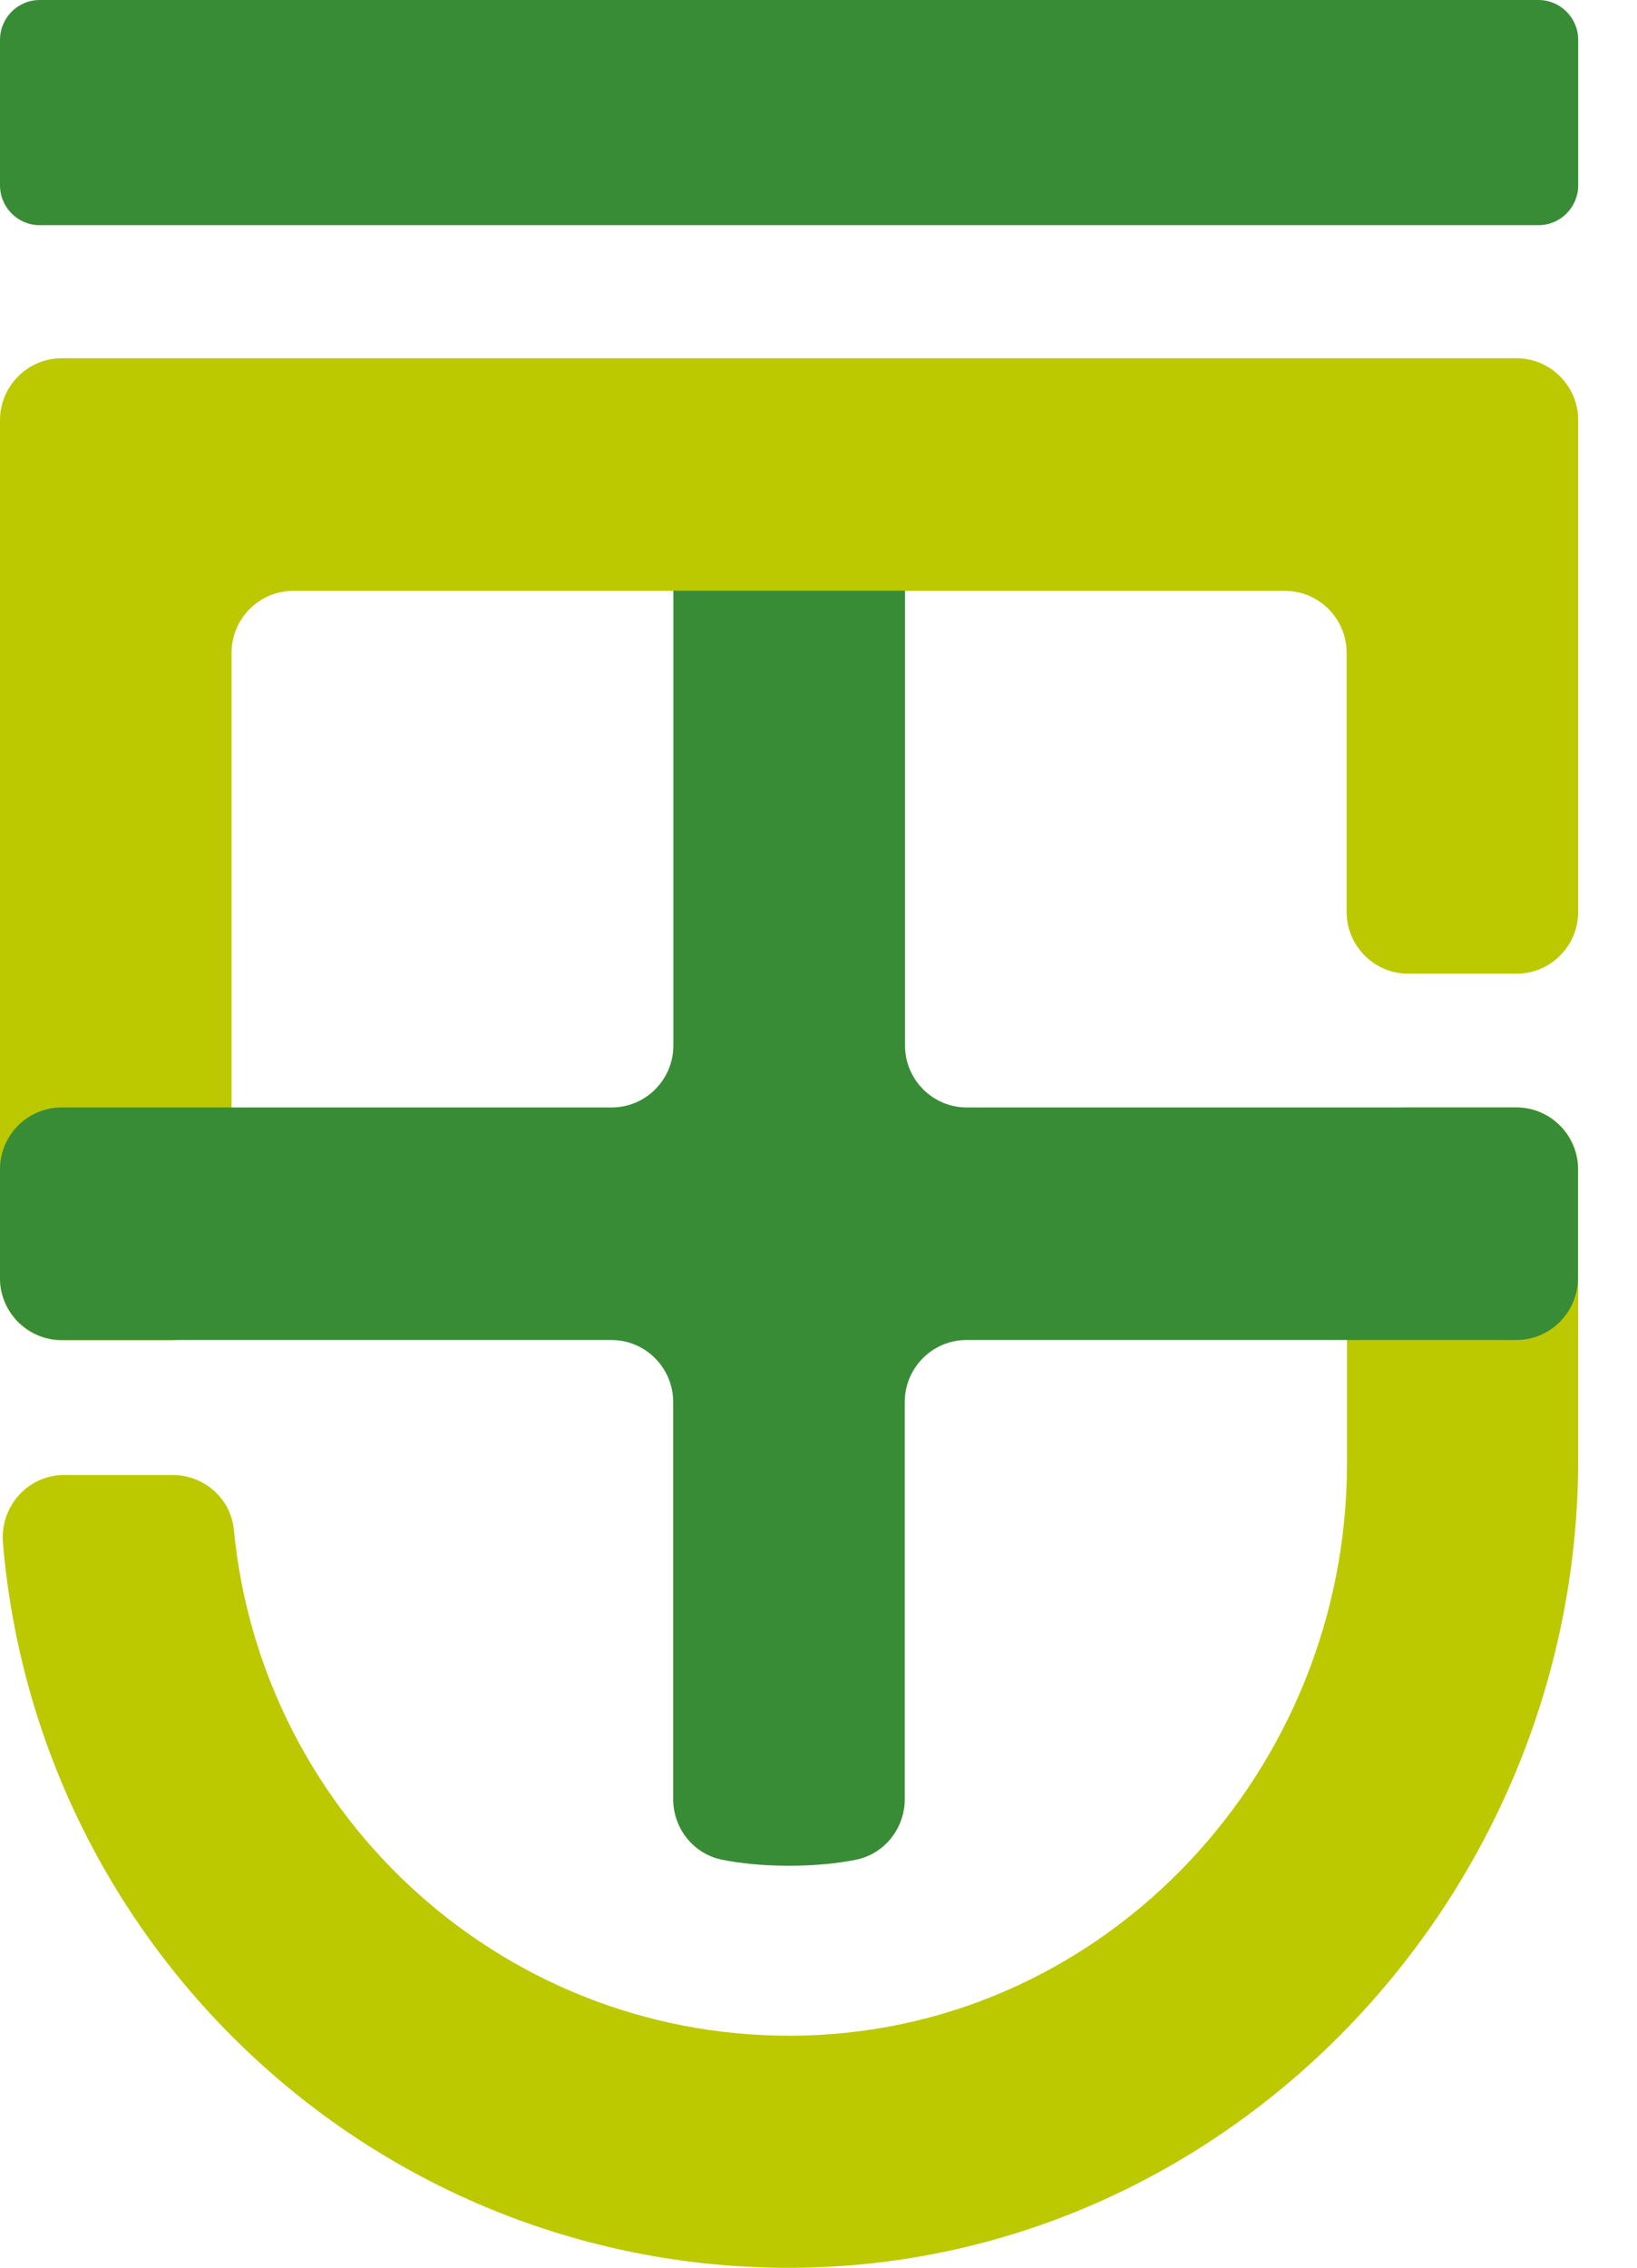<svg width="26" height="36" viewBox="0 0 26 36" fill="none" xmlns="http://www.w3.org/2000/svg">
<path d="M3.678 20.289V10.364C3.678 9.821 4.118 9.38 4.658 9.38H20.408C20.948 9.38 21.388 9.821 21.388 10.364V14.474C21.388 15.017 21.827 15.458 22.368 15.458H24.086C24.626 15.458 25.066 15.017 25.066 14.474V6.671C25.066 6.129 24.626 5.687 24.086 5.687H0.98C0.44 5.687 0 6.129 0 6.671V20.293C0 20.835 0.44 21.276 0.98 21.276H2.698C3.239 21.276 3.678 20.835 3.678 20.293V20.289Z" fill="#BCC900"/>
<path d="M24.435 0H0.631C0.282 0 0 0.284 0 0.633V2.941C0 3.291 0.282 3.575 0.631 3.575H24.435C24.783 3.575 25.066 3.291 25.066 2.941V0.633C25.066 0.284 24.783 0 24.435 0Z" fill="#398C36"/>
<path d="M21.394 18.564V23.234C21.394 28.082 17.609 32.179 12.783 32.314C8.071 32.442 4.158 28.874 3.715 24.289C3.668 23.79 3.242 23.416 2.742 23.416C2.218 23.416 1.56 23.416 1.02 23.416C0.44 23.416 -0.003 23.918 0.047 24.497C0.587 30.862 5.843 35.875 12.29 36C19.317 36.135 25.066 30.225 25.066 23.17V18.564C25.066 18.022 24.626 17.581 24.086 17.581H22.374C21.834 17.581 21.394 18.022 21.394 18.564Z" fill="#BCC900"/>
<path d="M24.086 17.581H15.354C14.813 17.581 14.374 17.139 14.374 16.597V9.377H10.695V16.597C10.695 17.139 10.256 17.581 9.716 17.581H0.98C0.44 17.581 0 18.018 0 18.564V20.289C0 20.832 0.44 21.273 0.98 21.273H9.712C10.252 21.273 10.692 21.715 10.692 22.257V28.561C10.692 29.026 11.014 29.433 11.471 29.524C11.743 29.578 12.092 29.619 12.531 29.619C12.971 29.619 13.32 29.578 13.592 29.524C14.048 29.433 14.37 29.026 14.37 28.561V22.257C14.37 21.715 14.81 21.273 15.35 21.273H24.083C24.623 21.273 25.062 20.832 25.062 20.289V18.564C25.062 18.022 24.623 17.581 24.083 17.581H24.086Z" fill="#398C36"/>
</svg>
